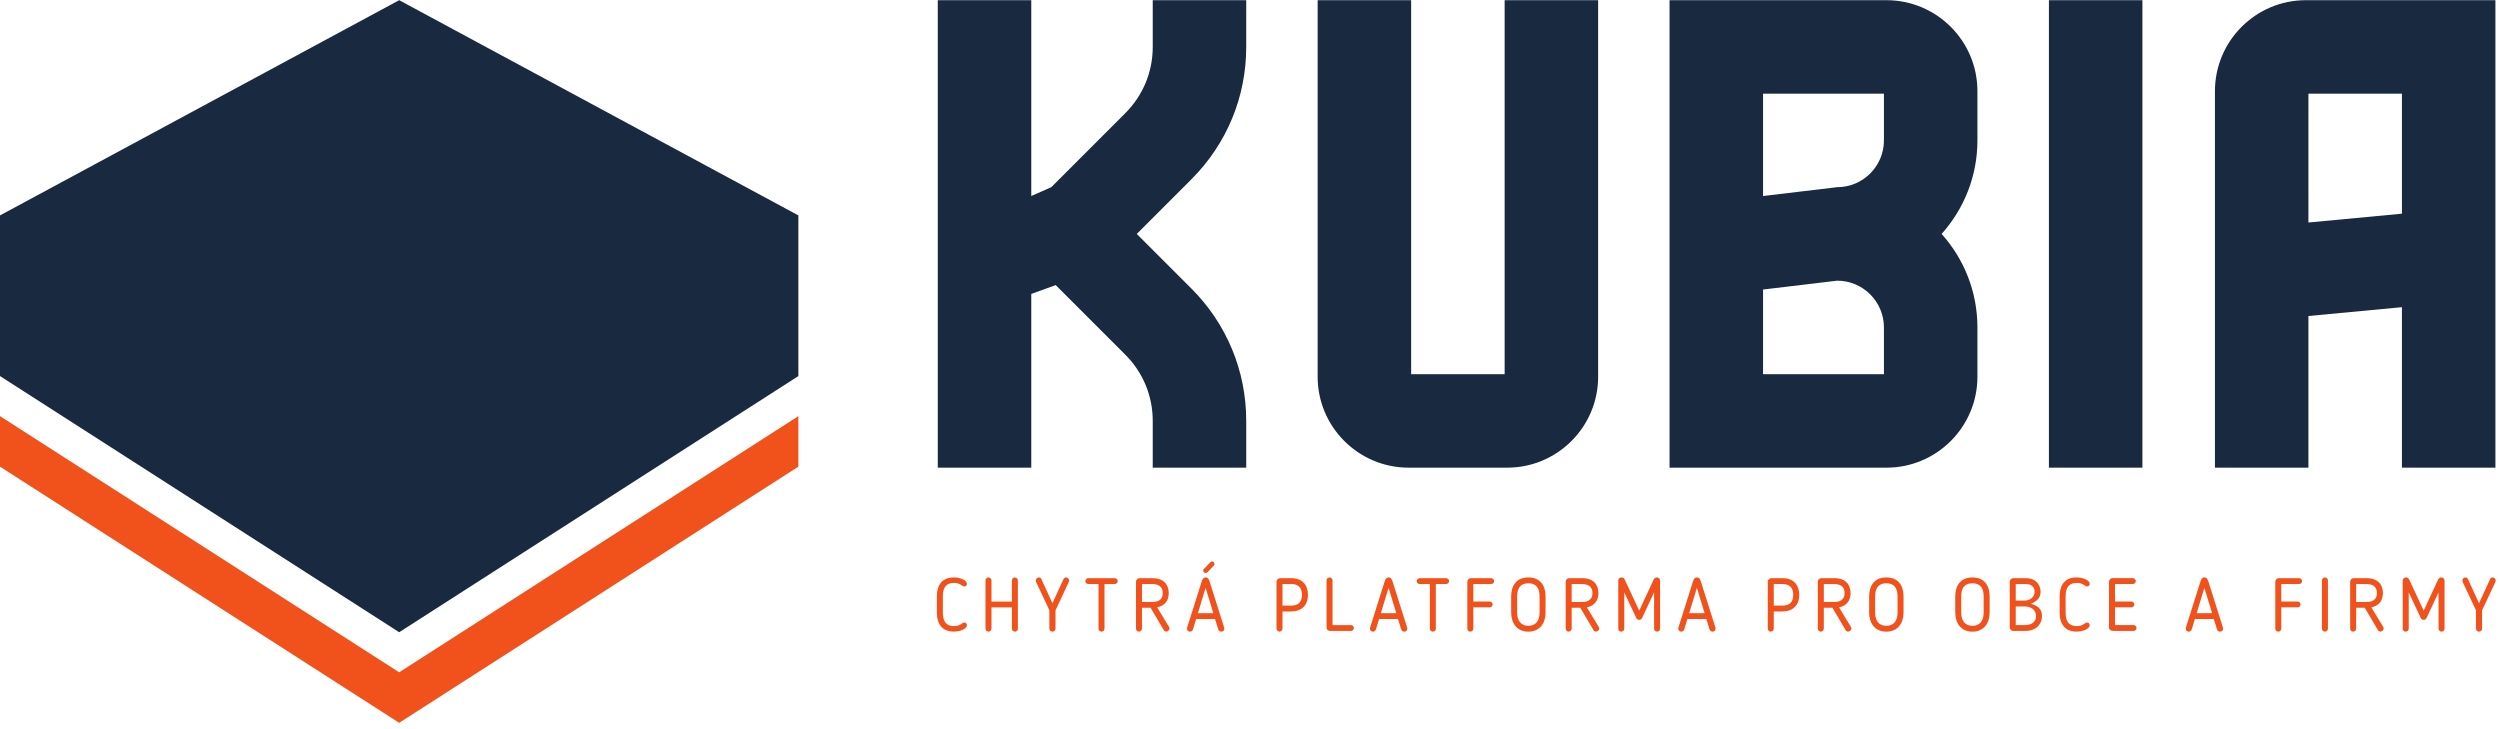<?xml version="1.0" encoding="UTF-8" standalone="no"?>
<svg
   xmlns:dc="http://purl.org/dc/elements/1.1/"
   xmlns:cc="http://creativecommons.org/ns#"
   xmlns:rdf="http://www.w3.org/1999/02/22-rdf-syntax-ns#"
   xmlns:svg="http://www.w3.org/2000/svg"
   xmlns="http://www.w3.org/2000/svg"
   viewBox="0 0 452.78 131.973"
   height="131.973"
   width="452.78"
   xml:space="preserve"
   id="svg2"
   version="1.1"><defs
     id="defs6"><clipPath
       id="clipPath26"
       clipPathUnits="userSpaceOnUse"><path
         id="path24"
         d="M 0,98.979 H 339.585 V 0 H 0 Z" /></clipPath></defs><g
     transform="matrix(1.333,0,0,-1.333,0,131.973)"
     id="g10"><g
       transform="translate(54.235,7.659)"
       id="g12"><path
         id="path14"
         style="fill:#f1511b;fill-opacity:1;fill-rule:nonzero;stroke:none"
         d="M 0,0 -54.235,34.807 V 27.943 L 0,-6.861 54.238,27.943 v 6.864 z" /></g><g
       transform="translate(54.236,98.979)"
       id="g16"><path
         id="path18"
         style="fill:#19293f;fill-opacity:1;fill-rule:nonzero;stroke:none"
         d="M 0,0 -54.236,-29.242 V -51.07 L 0,-85.874 54.236,-51.07 v 21.828 z" /></g><g
       id="g20"><g
         clip-path="url(#clipPath26)"
         id="g22"><g
           transform="translate(204.432,48.167)"
           id="g28"><path
             id="path30"
             style="fill:#19293f;fill-opacity:1;fill-rule:nonzero;stroke:none"
             d="M 0,0 H -12.703 V 50.812 H -25.406 V -0.351 c 0,-6.811 5.543,-12.352 12.353,-12.352 H 0.352 c 6.81,0 12.351,5.541 12.351,12.352 V 50.812 H 0 Z" /></g><g
           transform="translate(156.62,92.627)"
           id="g32"><path
             id="path34"
             style="fill:#19293f;fill-opacity:1;fill-rule:nonzero;stroke:none"
             d="m 0,0 c 0,-3.399 -1.324,-6.595 -3.728,-8.999 l -10.056,-10.056 -2.719,-1.2 V 6.352 h -12.704 v -63.516 h 12.704 v 23.606 l 3.319,1.2 9.456,-9.456 C -1.324,-44.218 0,-47.414 0,-50.812 v -6.352 h 12.703 v 6.352 c 0,6.791 -2.645,13.177 -7.448,17.98 l -7.426,7.426 7.425,7.425 C 10.058,-13.178 12.703,-6.792 12.703,0 V 6.352 L 0,6.352 Z" /></g><path
           id="path36"
           style="fill:#19293f;fill-opacity:1;fill-rule:nonzero;stroke:none"
           d="m 278.381,35.463 h 12.703 v 63.515 h -12.703 z" /><g
           transform="translate(313.641,68.772)"
           id="g38"><path
             id="path40"
             style="fill:#19293f;fill-opacity:1;fill-rule:nonzero;stroke:none"
             d="M 0,0 V 17.504 H 12.703 V 1.2 Z m -0.35,30.208 c -6.81,0 -12.351,-5.542 -12.351,-12.354 V -33.308 H 0 v 20.605 l 12.703,1.2 v -21.805 h 12.703 v 63.516 z" /></g><g
           transform="translate(255.965,48.167)"
           id="g42"><path
             id="path44"
             style="fill:#19293f;fill-opacity:1;fill-rule:nonzero;stroke:none"
             d="M 0,0 H -16.422 V 11.501 L -6.35,12.703 C -2.848,12.703 0,9.854 0,6.351 Z m 0,38.108 v -6.352 c 0,-3.502 -2.848,-6.35 -6.35,-6.35 l -10.072,-1.2 V 38.108 Z M 0.352,50.812 H -29.127 V -12.703 H 0.352 c 6.81,0 12.351,5.541 12.351,12.352 v 6.702 c 0,4.877 -1.842,9.33 -4.865,12.703 3.023,3.374 4.865,7.826 4.865,12.702 v 6.702 c 0,6.813 -5.541,12.354 -12.351,12.354" /></g><g
           transform="translate(127.291,17.96)"
           id="g46"><path
             id="path48"
             style="fill:#f1511b;fill-opacity:1;fill-rule:nonzero;stroke:none"
             d="M 0,0 C 0,1.564 0.721,2.59 2.286,2.59 3.211,2.59 4.085,2.193 4.085,1.717 4.085,1.523 3.933,1.361 3.719,1.361 3.577,1.361 3.516,1.432 3.354,1.533 3.048,1.748 2.733,1.85 2.337,1.85 1.189,1.85 0.813,1.137 0.813,0 v -2.176 c 0,-1.138 0.376,-1.849 1.524,-1.849 0.396,0 0.711,0.101 1.017,0.316 0.172,0.1 0.223,0.172 0.365,0.172 0.214,0 0.366,-0.162 0.366,-0.356 0,-0.478 -0.874,-0.875 -1.799,-0.875 C 0.721,-4.768 0,-3.74 0,-2.176 Z" /></g><g
           transform="translate(137.891,13.183)"
           id="g50"><path
             id="path52"
             style="fill:#f1511b;fill-opacity:1;fill-rule:nonzero;stroke:none"
             d="M 0,0 C -0.213,0 -0.407,0.193 -0.407,0.418 V 3.293 H -3.181 V 0.418 C -3.181,0.193 -3.364,0 -3.587,0 -3.811,0 -3.994,0.193 -3.994,0.418 v 6.543 c 0,0.215 0.183,0.406 0.407,0.406 0.223,0 0.406,-0.191 0.406,-0.406 V 4.086 h 2.774 v 2.875 c 0,0.215 0.194,0.406 0.407,0.406 0.213,0 0.406,-0.191 0.406,-0.406 V 0.418 C 0.406,0.193 0.223,0 0,0" /></g><g
           transform="translate(142.576,13.61)"
           id="g54"><path
             id="path56"
             style="fill:#f1511b;fill-opacity:1;fill-rule:nonzero;stroke:none"
             d="M 0,0 V 2.488 L -1.809,6.33 c -0.02,0.051 -0.041,0.133 -0.041,0.193 0,0.223 0.204,0.416 0.417,0.416 0.122,0 0.254,-0.05 0.315,-0.162 L 0.417,3.434 1.951,6.777 c 0.061,0.112 0.193,0.162 0.315,0.162 0.213,0 0.417,-0.193 0.417,-0.416 0,-0.06 -0.02,-0.142 -0.041,-0.193 L 0.833,2.469 V 0 C 0.833,-0.225 0.65,-0.428 0.417,-0.428 0.183,-0.428 0,-0.234 0,0" /></g><g
           transform="translate(149.252,19.655)"
           id="g58"><path
             id="path60"
             style="fill:#f1511b;fill-opacity:1;fill-rule:nonzero;stroke:none"
             d="m 0,0 h -1.382 c -0.234,0 -0.407,0.184 -0.407,0.396 0,0.174 0.184,0.397 0.407,0.397 H 2.195 C 2.409,0.793 2.612,0.621 2.612,0.396 2.612,0.184 2.419,0 2.195,0 H 0.813 V -6.066 C 0.813,-6.279 0.63,-6.473 0.407,-6.473 0.183,-6.473 0,-6.279 0,-6.066 Z" /></g><g
           transform="translate(156.539,19.655)"
           id="g62"><path
             id="path64"
             style="fill:#f1511b;fill-opacity:1;fill-rule:nonzero;stroke:none"
             d="m 0,0 h -1.382 v -2.439 h 1.443 c 0.894,0 1.382,0.418 1.382,1.199 C 1.443,-0.639 1.179,0 0,0 m 0.681,-3.17 1.626,-2.672 c 0.03,-0.062 0.05,-0.154 0.05,-0.234 0,-0.215 -0.274,-0.387 -0.437,-0.387 -0.142,0 -0.264,0.072 -0.335,0.193 l -1.798,3.049 h -1.169 v -2.824 c 0,-0.225 -0.193,-0.428 -0.417,-0.428 -0.213,0 -0.396,0.194 -0.396,0.428 v 6.35 c 0,0.265 0.213,0.488 0.467,0.488 h 1.769 c 1.676,0 2.215,-1.025 2.215,-2.033 0,-1.076 -0.61,-1.737 -1.575,-1.93" /></g><g
           transform="translate(163.53,21.659)"
           id="g66"><path
             id="path68"
             style="fill:#f1511b;fill-opacity:1;fill-rule:nonzero;stroke:none"
             d="m 0,0 c -0.041,-0.052 -0.051,-0.103 -0.051,-0.153 0,-0.213 0.153,-0.356 0.335,-0.356 0.133,0 0.204,0.072 0.325,0.184 l 0.824,0.873 c 0.041,0.051 0.05,0.122 0.05,0.173 0,0.193 -0.172,0.336 -0.315,0.336 -0.183,0 -0.233,-0.103 -0.376,-0.235 z m -0.772,-5.966 h 2.093 l -1.047,3.445 z m -0.671,-2.205 c -0.061,-0.184 -0.244,-0.305 -0.387,-0.305 -0.233,0 -0.426,0.162 -0.426,0.406 0,0.041 0.01,0.123 0.02,0.153 l 1.982,6.271 c 0.091,0.303 0.233,0.537 0.528,0.537 0.305,0 0.437,-0.223 0.539,-0.537 l 1.981,-6.271 c 0.011,-0.03 0.021,-0.112 0.021,-0.153 0,-0.244 -0.183,-0.406 -0.427,-0.406 -0.153,0 -0.346,0.121 -0.396,0.305 l -0.437,1.412 h -2.572 z" /></g><g
           transform="translate(174.251,16.72)"
           id="g70"><path
             id="path72"
             style="fill:#f1511b;fill-opacity:1;fill-rule:nonzero;stroke:none"
             d="m 0,0 h 1.169 c 0.965,0 1.474,0.467 1.474,1.463 0,0.732 -0.275,1.475 -1.474,1.475 H 0 Z m 0,-0.793 v -2.318 c 0,-0.223 -0.183,-0.426 -0.406,-0.426 -0.214,0 -0.407,0.193 -0.407,0.426 v 6.353 c 0,0.264 0.224,0.487 0.488,0.487 h 1.494 c 1.687,0 2.287,-1.088 2.287,-2.276 0,-1.443 -0.895,-2.246 -2.287,-2.246 z" /></g><g
           transform="translate(183.56,13.284)"
           id="g74"><path
             id="path76"
             style="fill:#f1511b;fill-opacity:1;fill-rule:nonzero;stroke:none"
             d="M 0,0 H -2.866 C -3.11,0 -3.323,0.203 -3.323,0.459 v 6.4 c 0,0.213 0.183,0.407 0.406,0.407 0.224,0 0.407,-0.194 0.407,-0.407 V 0.783 H 0 C 0.203,0.783 0.387,0.609 0.387,0.396 0.387,0.174 0.213,0 0,0" /></g><g
           transform="translate(187.615,15.692)"
           id="g78"><path
             id="path80"
             style="fill:#f1511b;fill-opacity:1;fill-rule:nonzero;stroke:none"
             d="M 0,0 H 2.094 L 1.047,3.445 Z m -0.67,-2.205 c -0.062,-0.182 -0.244,-0.305 -0.387,-0.305 -0.234,0 -0.427,0.162 -0.427,0.406 0,0.041 0.011,0.122 0.021,0.153 L 0.518,4.32 c 0.093,0.305 0.234,0.537 0.529,0.537 0.305,0 0.437,-0.222 0.539,-0.537 l 1.982,-6.271 c 0.01,-0.031 0.02,-0.112 0.02,-0.153 0,-0.244 -0.184,-0.406 -0.426,-0.406 -0.154,0 -0.346,0.123 -0.398,0.305 l -0.436,1.412 h -2.572 z" /></g><g
           transform="translate(194.272,19.655)"
           id="g82"><path
             id="path84"
             style="fill:#f1511b;fill-opacity:1;fill-rule:nonzero;stroke:none"
             d="m 0,0 h -1.381 c -0.234,0 -0.408,0.184 -0.408,0.396 0,0.174 0.184,0.397 0.408,0.397 H 2.195 C 2.41,0.793 2.613,0.621 2.613,0.396 2.613,0.184 2.42,0 2.195,0 H 0.812 V -6.066 C 0.812,-6.279 0.631,-6.473 0.408,-6.473 0.184,-6.473 0,-6.279 0,-6.066 Z" /></g><g
           transform="translate(200.176,13.589)"
           id="g86"><path
             id="path88"
             style="fill:#f1511b;fill-opacity:1;fill-rule:nonzero;stroke:none"
             d="m 0,0 c 0,-0.213 -0.182,-0.406 -0.406,-0.406 -0.223,0 -0.406,0.193 -0.406,0.406 v 6.383 c 0,0.232 0.203,0.476 0.478,0.476 H 2.42 C 2.643,6.859 2.826,6.678 2.826,6.453 2.826,6.229 2.643,6.066 2.42,6.066 H 0 V 3.689 H 2.227 C 2.43,3.689 2.623,3.518 2.623,3.293 2.623,3.068 2.449,2.896 2.227,2.896 H 0 Z" /></g><g
           transform="translate(206.131,17.96)"
           id="g90"><path
             id="path92"
             style="fill:#f1511b;fill-opacity:1;fill-rule:nonzero;stroke:none"
             d="m 0,0 v -2.176 c 0,-1.066 0.479,-1.808 1.525,-1.808 1.047,0 1.524,0.742 1.524,1.808 V 0 C 3.049,1.076 2.643,1.799 1.525,1.799 0.406,1.799 0,1.076 0,0 M -0.812,-2.176 V 0 c 0,1.412 0.66,2.59 2.337,2.59 1.676,0 2.336,-1.178 2.336,-2.59 v -2.176 c 0,-1.443 -0.781,-2.601 -2.336,-2.601 -1.554,0 -2.337,1.158 -2.337,2.601" /></g><g
           transform="translate(214.922,19.655)"
           id="g94"><path
             id="path96"
             style="fill:#f1511b;fill-opacity:1;fill-rule:nonzero;stroke:none"
             d="m 0,0 h -1.381 v -2.439 h 1.442 c 0.894,0 1.382,0.418 1.382,1.199 C 1.443,-0.639 1.18,0 0,0 m 0.682,-3.17 1.625,-2.672 c 0.031,-0.062 0.05,-0.154 0.05,-0.234 0,-0.215 -0.273,-0.387 -0.437,-0.387 -0.141,0 -0.264,0.072 -0.334,0.193 l -1.799,3.049 h -1.168 v -2.824 c 0,-0.225 -0.193,-0.428 -0.418,-0.428 -0.213,0 -0.396,0.194 -0.396,0.428 v 6.35 c 0,0.265 0.213,0.488 0.466,0.488 h 1.77 c 1.676,0 2.215,-1.025 2.215,-2.033 0,-1.076 -0.61,-1.737 -1.574,-1.93" /></g><g
           transform="translate(225.551,13.579)"
           id="g98"><path
             id="path100"
             style="fill:#f1511b;fill-opacity:1;fill-rule:nonzero;stroke:none"
             d="m 0,0 c 0,-0.215 -0.182,-0.396 -0.395,-0.396 -0.224,0 -0.417,0.181 -0.417,0.396 V 4.949 L -2.447,1.453 C -2.529,1.291 -2.672,1.209 -2.844,1.209 c -0.164,0 -0.304,0.082 -0.386,0.244 L -4.867,4.949 V 0 c 0,-0.215 -0.194,-0.396 -0.426,-0.396 -0.215,0 -0.387,0.181 -0.387,0.396 v 6.545 c 0,0.242 0.182,0.426 0.426,0.426 0.203,0 0.348,-0.09 0.438,-0.264 l 1.982,-4.248 1.98,4.258 C -0.752,6.9 -0.6,6.971 -0.426,6.971 -0.182,6.971 0,6.777 0,6.545 Z" /></g><g
           transform="translate(229.506,15.692)"
           id="g102"><path
             id="path104"
             style="fill:#f1511b;fill-opacity:1;fill-rule:nonzero;stroke:none"
             d="M 0,0 H 2.092 L 1.047,3.445 Z m -0.672,-2.205 c -0.06,-0.182 -0.244,-0.305 -0.385,-0.305 -0.234,0 -0.427,0.162 -0.427,0.406 0,0.041 0.009,0.122 0.021,0.153 L 0.518,4.32 c 0.091,0.305 0.234,0.537 0.529,0.537 0.305,0 0.437,-0.222 0.537,-0.537 l 1.982,-6.271 c 0.01,-0.031 0.02,-0.112 0.02,-0.153 0,-0.244 -0.182,-0.406 -0.426,-0.406 -0.152,0 -0.346,0.123 -0.396,0.305 l -0.438,1.412 h -2.57 z" /></g><g
           transform="translate(240.998,16.72)"
           id="g106"><path
             id="path108"
             style="fill:#f1511b;fill-opacity:1;fill-rule:nonzero;stroke:none"
             d="m 0,0 h 1.17 c 0.965,0 1.475,0.467 1.475,1.463 0,0.732 -0.276,1.475 -1.475,1.475 H 0 Z m 0,-0.793 v -2.318 c 0,-0.223 -0.182,-0.426 -0.404,-0.426 -0.215,0 -0.408,0.193 -0.408,0.426 v 6.353 c 0,0.264 0.224,0.487 0.488,0.487 H 1.17 c 1.687,0 2.287,-1.088 2.287,-2.276 0,-1.443 -0.894,-2.246 -2.287,-2.246 z" /></g><g
           transform="translate(249.18,19.655)"
           id="g110"><path
             id="path112"
             style="fill:#f1511b;fill-opacity:1;fill-rule:nonzero;stroke:none"
             d="m 0,0 h -1.381 v -2.439 h 1.442 c 0.894,0 1.382,0.418 1.382,1.199 C 1.443,-0.639 1.18,0 0,0 m 0.682,-3.17 1.625,-2.672 c 0.031,-0.062 0.05,-0.154 0.05,-0.234 0,-0.215 -0.273,-0.387 -0.437,-0.387 -0.141,0 -0.264,0.072 -0.334,0.193 l -1.799,3.049 h -1.168 v -2.824 c 0,-0.225 -0.193,-0.428 -0.418,-0.428 -0.213,0 -0.396,0.194 -0.396,0.428 v 6.35 c 0,0.265 0.213,0.488 0.466,0.488 h 1.77 c 1.676,0 2.215,-1.025 2.215,-2.033 0,-1.076 -0.61,-1.737 -1.574,-1.93" /></g><g
           transform="translate(254.769,17.96)"
           id="g114"><path
             id="path116"
             style="fill:#f1511b;fill-opacity:1;fill-rule:nonzero;stroke:none"
             d="m 0,0 v -2.176 c 0,-1.066 0.479,-1.808 1.523,-1.808 1.047,0 1.526,0.742 1.526,1.808 V 0 C 3.049,1.076 2.643,1.799 1.523,1.799 0.406,1.799 0,1.076 0,0 M -0.812,-2.176 V 0 c 0,1.412 0.66,2.59 2.335,2.59 1.678,0 2.338,-1.178 2.338,-2.59 v -2.176 c 0,-1.443 -0.783,-2.601 -2.338,-2.601 -1.554,0 -2.335,1.158 -2.335,2.601" /></g><g
           transform="translate(266.467,17.96)"
           id="g118"><path
             id="path120"
             style="fill:#f1511b;fill-opacity:1;fill-rule:nonzero;stroke:none"
             d="m 0,0 v -2.176 c 0,-1.066 0.479,-1.808 1.523,-1.808 1.047,0 1.526,0.742 1.526,1.808 V 0 C 3.049,1.076 2.643,1.799 1.523,1.799 0.406,1.799 0,1.076 0,0 M -0.812,-2.176 V 0 c 0,1.412 0.66,2.59 2.335,2.59 1.678,0 2.338,-1.178 2.338,-2.59 v -2.176 c 0,-1.443 -0.783,-2.601 -2.338,-2.601 -1.554,0 -2.335,1.158 -2.335,2.601" /></g><g
           transform="translate(273.875,16.608)"
           id="g122"><path
             id="path124"
             style="fill:#f1511b;fill-opacity:1;fill-rule:nonzero;stroke:none"
             d="m 0,0 v -2.531 h 1.24 c 1.016,0 1.514,0.498 1.514,1.228 C 2.754,-0.459 2.094,0 1.199,0 Z m 1.168,0.791 c 0.662,0 1.393,0.387 1.393,1.211 0,0.539 -0.305,1.045 -1.219,1.045 H 0 V 0.791 Z m -1.494,-4.115 c -0.276,0 -0.488,0.222 -0.488,0.488 v 6.19 c 0,0.273 0.224,0.486 0.488,0.486 h 1.719 c 1.32,0 1.98,-0.904 1.98,-1.85 0,-0.873 -0.559,-1.31 -1.31,-1.625 0.681,-0.215 1.503,-0.517 1.503,-1.656 0,-1.148 -0.843,-2.033 -2.214,-2.033 z" /></g><g
           transform="translate(279.84,17.96)"
           id="g126"><path
             id="path128"
             style="fill:#f1511b;fill-opacity:1;fill-rule:nonzero;stroke:none"
             d="M 0,0 C 0,1.564 0.721,2.59 2.287,2.59 3.211,2.59 4.086,2.193 4.086,1.717 4.086,1.523 3.934,1.361 3.719,1.361 3.578,1.361 3.516,1.432 3.354,1.533 3.049,1.748 2.734,1.85 2.338,1.85 1.189,1.85 0.812,1.137 0.812,0 v -2.176 c 0,-1.138 0.377,-1.849 1.526,-1.849 0.396,0 0.711,0.101 1.016,0.316 0.173,0.1 0.224,0.172 0.365,0.172 0.215,0 0.367,-0.162 0.367,-0.356 0,-0.478 -0.875,-0.875 -1.799,-0.875 C 0.721,-4.768 0,-3.74 0,-2.176 Z" /></g><g
           transform="translate(289.881,13.284)"
           id="g130"><path
             id="path132"
             style="fill:#f1511b;fill-opacity:1;fill-rule:nonzero;stroke:none"
             d="m 0,0 h -2.693 c -0.334,0 -0.641,0.111 -0.641,0.479 v 6.208 c 0,0.233 0.203,0.479 0.479,0.479 h 2.753 c 0.223,0 0.407,-0.186 0.407,-0.408 0,-0.225 -0.184,-0.385 -0.407,-0.385 H -2.521 V 3.994 h 2.226 c 0.203,0 0.397,-0.174 0.397,-0.396 0,-0.223 -0.172,-0.397 -0.397,-0.397 H -2.521 V 0.793 H 0 C 0.213,0.793 0.406,0.619 0.406,0.418 0.406,0.184 0.225,0 0,0" /></g><g
           transform="translate(298.457,15.692)"
           id="g134"><path
             id="path136"
             style="fill:#f1511b;fill-opacity:1;fill-rule:nonzero;stroke:none"
             d="M 0,0 H 2.094 L 1.047,3.445 Z m -0.67,-2.205 c -0.062,-0.182 -0.244,-0.305 -0.387,-0.305 -0.234,0 -0.427,0.162 -0.427,0.406 0,0.041 0.011,0.122 0.021,0.153 L 0.518,4.32 c 0.093,0.305 0.234,0.537 0.529,0.537 0.305,0 0.437,-0.222 0.539,-0.537 l 1.982,-6.271 c 0.01,-0.031 0.02,-0.112 0.02,-0.153 0,-0.244 -0.184,-0.406 -0.426,-0.406 -0.154,0 -0.346,0.123 -0.398,0.305 l -0.436,1.412 h -2.572 z" /></g><g
           transform="translate(309.951,13.589)"
           id="g138"><path
             id="path140"
             style="fill:#f1511b;fill-opacity:1;fill-rule:nonzero;stroke:none"
             d="m 0,0 c 0,-0.213 -0.184,-0.406 -0.406,-0.406 -0.225,0 -0.406,0.193 -0.406,0.406 v 6.383 c 0,0.232 0.203,0.476 0.476,0.476 h 2.754 c 0.225,0 0.406,-0.181 0.406,-0.406 0,-0.224 -0.181,-0.387 -0.406,-0.387 H 0 V 3.689 H 2.227 C 2.43,3.689 2.621,3.518 2.621,3.293 2.621,3.068 2.449,2.896 2.227,2.896 H 0 Z" /></g><g
           transform="translate(315.478,20.144)"
           id="g142"><path
             id="path144"
             style="fill:#f1511b;fill-opacity:1;fill-rule:nonzero;stroke:none"
             d="M 0,0 C 0,0.215 0.184,0.406 0.408,0.406 0.631,0.406 0.814,0.215 0.814,0 V -6.555 C 0.814,-6.768 0.631,-6.961 0.408,-6.961 0.184,-6.961 0,-6.768 0,-6.555 Z" /></g><g
           transform="translate(321.506,19.655)"
           id="g146"><path
             id="path148"
             style="fill:#f1511b;fill-opacity:1;fill-rule:nonzero;stroke:none"
             d="m 0,0 h -1.383 v -2.439 h 1.444 c 0.894,0 1.382,0.418 1.382,1.199 C 1.443,-0.639 1.18,0 0,0 m 0.682,-3.17 1.625,-2.672 c 0.031,-0.062 0.05,-0.154 0.05,-0.234 0,-0.215 -0.275,-0.387 -0.437,-0.387 -0.143,0 -0.264,0.072 -0.336,0.193 l -1.797,3.049 h -1.17 v -2.824 c 0,-0.225 -0.191,-0.428 -0.416,-0.428 -0.213,0 -0.396,0.194 -0.396,0.428 v 6.35 c 0,0.265 0.213,0.488 0.466,0.488 h 1.77 c 1.676,0 2.215,-1.025 2.215,-2.033 0,-1.076 -0.61,-1.737 -1.574,-1.93" /></g><g
           transform="translate(332.135,13.579)"
           id="g150"><path
             id="path152"
             style="fill:#f1511b;fill-opacity:1;fill-rule:nonzero;stroke:none"
             d="m 0,0 c 0,-0.215 -0.182,-0.396 -0.395,-0.396 -0.224,0 -0.417,0.181 -0.417,0.396 V 4.949 L -2.447,1.453 C -2.529,1.291 -2.672,1.209 -2.844,1.209 c -0.164,0 -0.304,0.082 -0.386,0.244 L -4.867,4.949 V 0 c 0,-0.215 -0.194,-0.396 -0.426,-0.396 -0.215,0 -0.387,0.181 -0.387,0.396 v 6.545 c 0,0.242 0.184,0.426 0.426,0.426 0.203,0 0.348,-0.09 0.438,-0.264 l 1.982,-4.248 1.98,4.258 C -0.752,6.9 -0.6,6.971 -0.426,6.971 -0.182,6.971 0,6.777 0,6.545 Z" /></g><g
           transform="translate(336.404,13.61)"
           id="g154"><path
             id="path156"
             style="fill:#f1511b;fill-opacity:1;fill-rule:nonzero;stroke:none"
             d="M 0,0 V 2.488 L -1.809,6.33 c -0.019,0.051 -0.041,0.133 -0.041,0.193 0,0.223 0.204,0.416 0.416,0.416 0.123,0 0.254,-0.05 0.317,-0.162 L 0.416,3.434 1.951,6.777 c 0.061,0.112 0.194,0.162 0.315,0.162 0.213,0 0.418,-0.193 0.418,-0.416 0,-0.06 -0.022,-0.142 -0.041,-0.193 L 0.832,2.469 V 0 C 0.832,-0.225 0.65,-0.428 0.416,-0.428 0.184,-0.428 0,-0.234 0,0" /></g></g></g></g></svg>